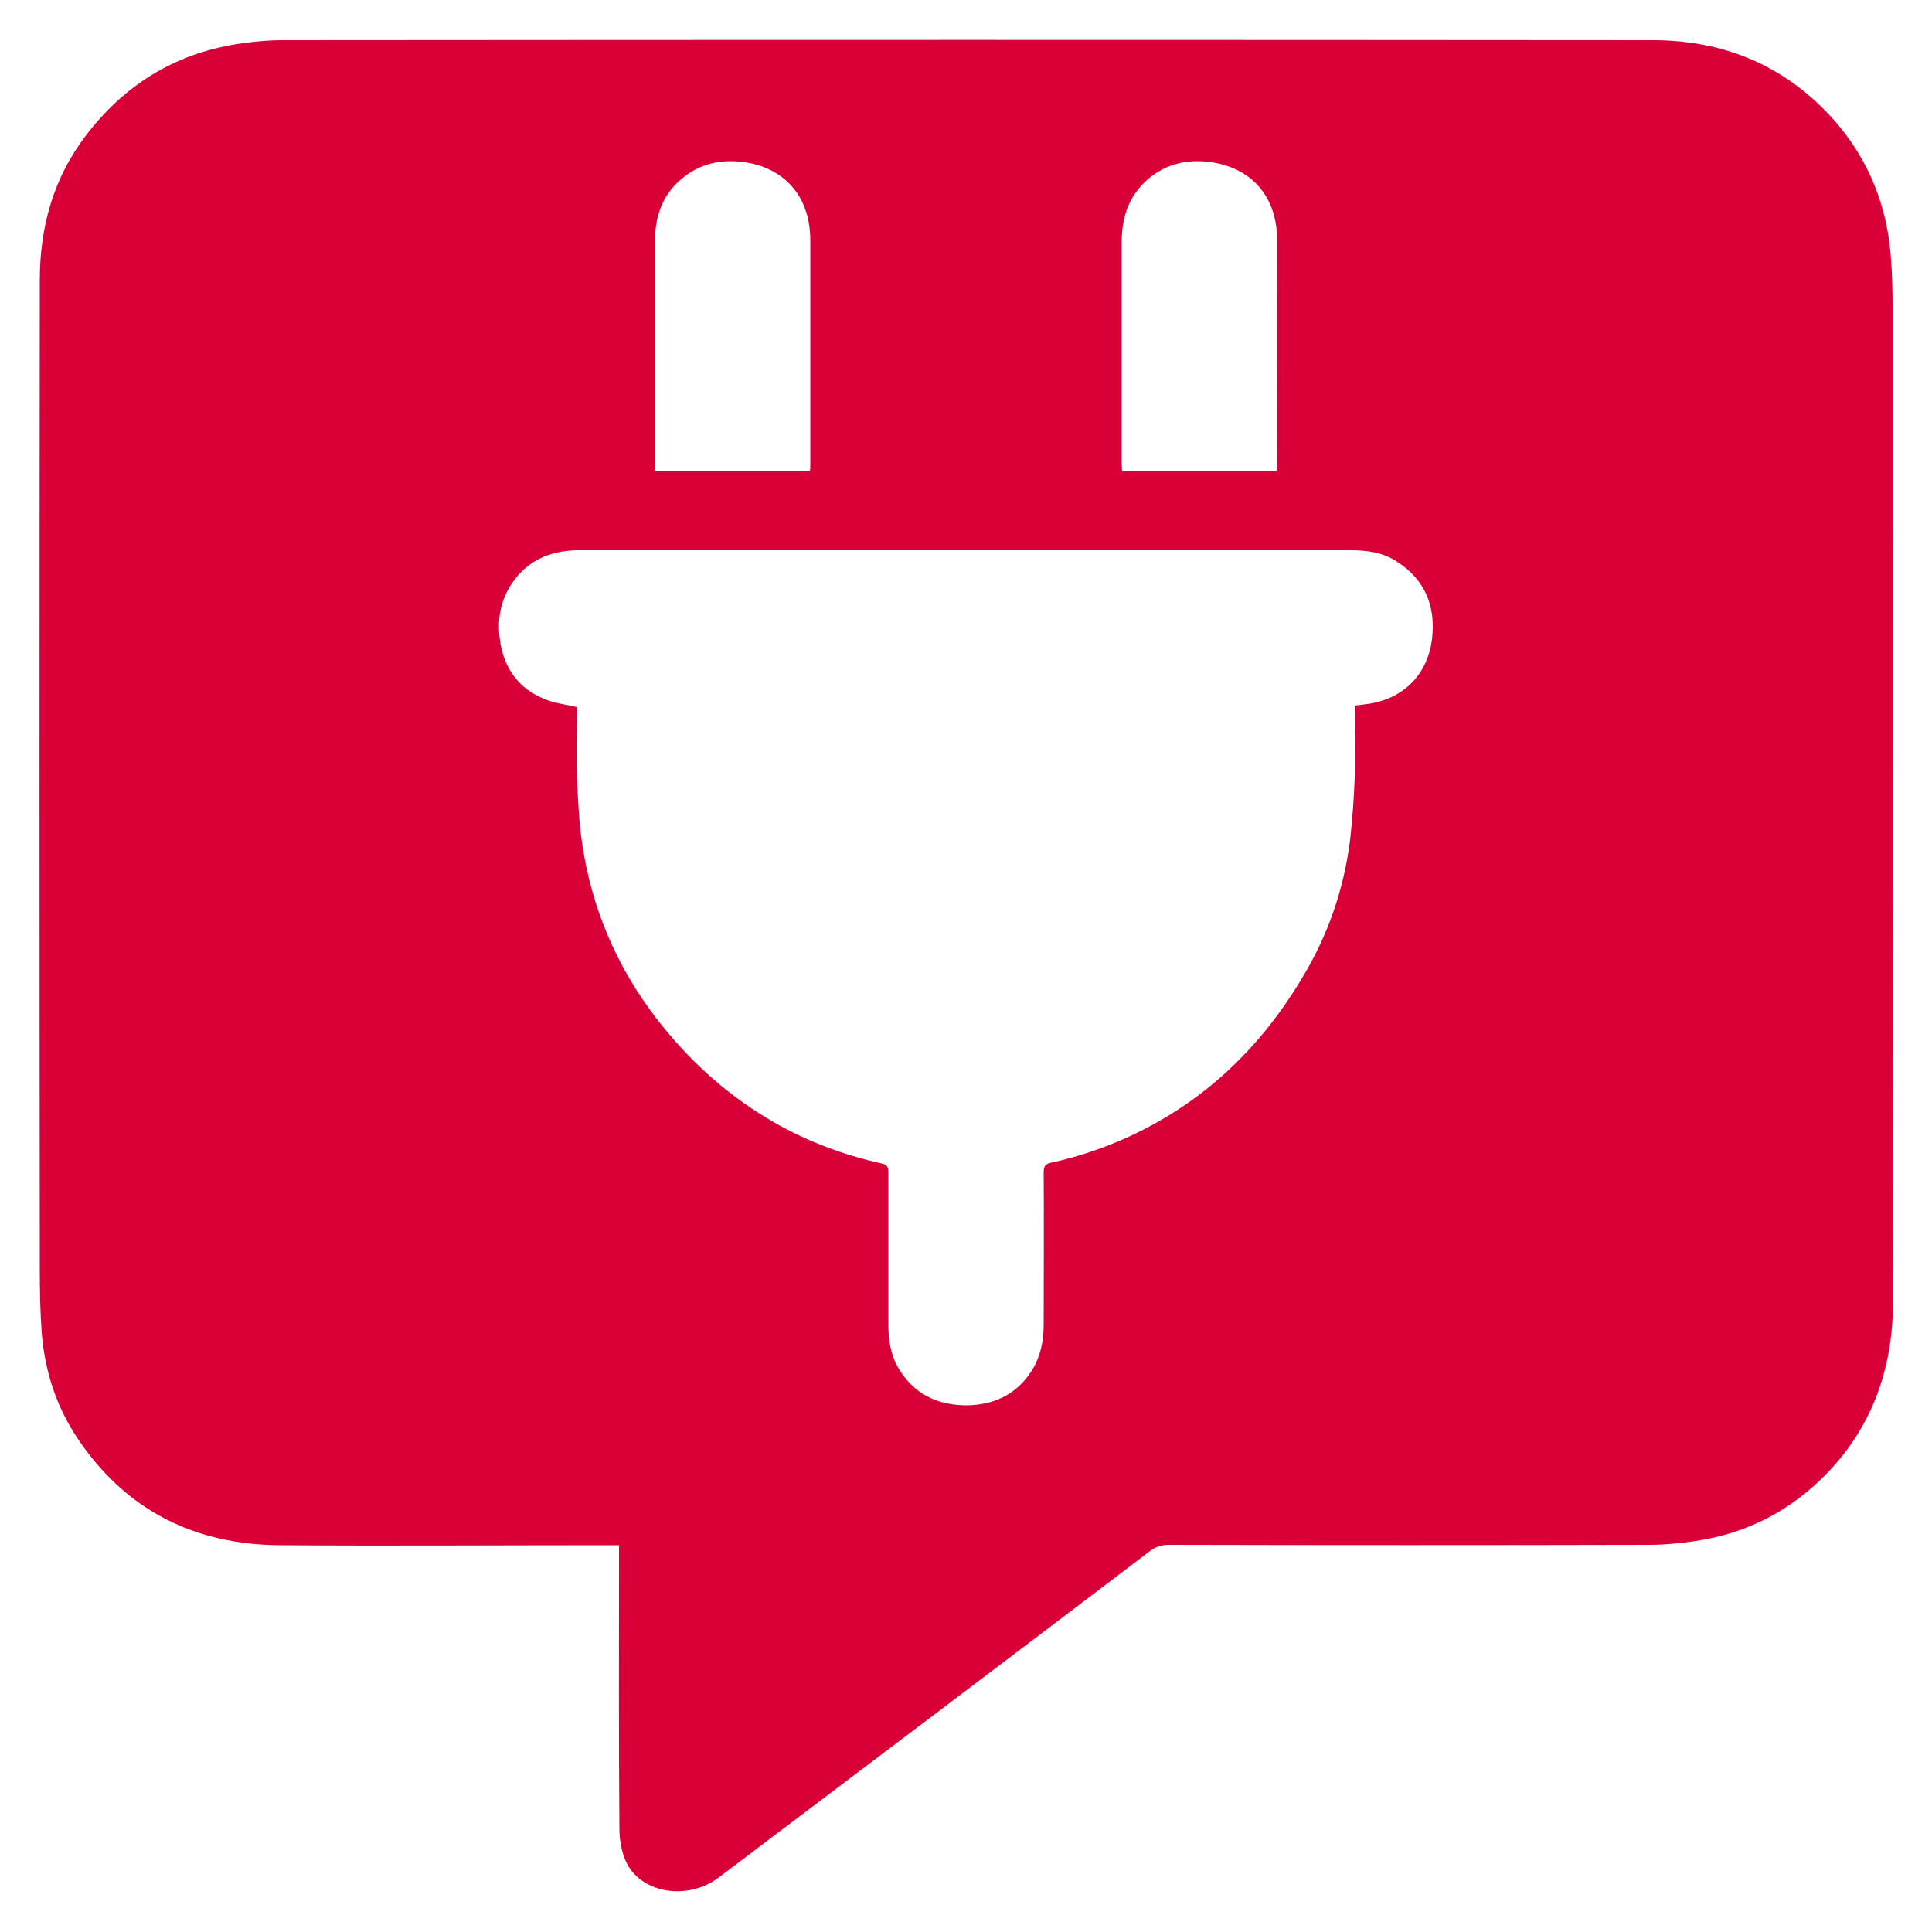 <?xml version="1.0" encoding="utf-8"?>
<!-- Generator: Adobe Illustrator 28.0.0, SVG Export Plug-In . SVG Version: 6.00 Build 0)  -->
<svg version="1.1" id="Layer_1" xmlns="http://www.w3.org/2000/svg" xmlns:xlink="http://www.w3.org/1999/xlink" x="0px" y="0px"
	 viewBox="0 0 500 500" enable-background="new 0 0 500 500" xml:space="preserve">
<path fill="#D90038" d="M489.8,79.9c0-4.7-0.1-9.3-0.5-14c-1.3-15.4-7.6-28.5-18.8-39.1c-12-11.3-26.5-16.4-42.8-16.4
	c-118.2-0.1-236.3-0.1-354.5,0c-4,0-8,0.4-11.9,1C45,14,32.1,22.1,22.2,35.1c-8.4,11-11.9,23.7-11.9,37.4c-0.1,85.3-0.1,170.7,0,256
	c0,5.5,0.1,11,0.5,16.5c0.8,9.9,3.8,19.1,9.3,27.3c12.5,18.6,30.3,27.5,52.5,27.6c28.1,0.2,56.1,0,84.2,0c1,0,2,0,3.4,0
	c0,1.3,0,2.3,0,3.2c0,23.4-0.1,46.8,0.1,70.2c0,3,0.6,6.3,1.9,8.9c4.1,8,16,9.6,23.8,3.7c37.2-28.1,74.4-56.2,111.5-84.4
	c1.5-1.2,3.1-1.7,5-1.7c41.4,0.1,82.8,0.1,124.2,0c4.1,0,8.1-0.4,12.2-1c13.4-2,24.8-8,34.1-17.7c11.6-12.1,16.8-27,16.9-43.6
	C489.8,251.8,489.8,165.8,489.8,79.9z M296.5,46.9c5.2-4.8,11.5-6,18.3-4.7c9.9,2,15.7,9.4,15.7,19.8c0.1,19.5,0,39,0,58.5
	c0,0.4,0,0.9-0.1,1.4c-13.4,0-26.7,0-40,0c0-0.6-0.1-1.2-0.1-1.7c0-19.2,0-38.5,0-57.7C290.3,56.5,292,51.1,296.5,46.9z M175.7,46.9
	c5.2-4.8,11.5-6,18.3-4.7c9.9,2,15.7,9.4,15.7,20c0,19.4,0,38.8,0,58.2c0,0.5,0,1-0.1,1.6c-13.4,0-26.7,0-40,0
	c0-0.6-0.1-1.2-0.1-1.7c0-19.2,0-38.5,0-57.7C169.5,56.5,171.1,51.1,175.7,46.9z M370.6,165.4c-1.2,9.6-7.9,15.9-17.6,16.9
	c-0.7,0.1-1.4,0.2-2.4,0.3c0,6.3,0.2,12.5,0,18.6c-0.2,5.4-0.6,10.8-1.2,16.2c-1.6,12.7-5.7,24.6-12.3,35.5
	c-10.8,18.2-25.5,32.3-44.8,41.2c-6.5,3-13.3,5.3-20.3,6.8c-1.5,0.3-1.9,1-1.9,2.5c0.1,13.1,0,26.3,0,39.4c0,4.7-1,9.1-3.8,13
	c-4,5.5-9.6,7.8-16.1,7.9c-7.8,0-14-3.1-17.9-10c-1.9-3.4-2.4-7.2-2.4-11c0-13.1,0-26.3,0-39.4c0-1.4-0.4-1.9-1.8-2.2
	c-10.6-2.4-20.6-6.2-29.9-11.9c-11.1-6.7-20.4-15.4-28.3-25.6c-10.3-13.4-16.7-28.4-19.2-45c-0.9-5.8-1.1-11.7-1.4-17.5
	c-0.2-6.1,0-12.2,0-18.1c-2.9-0.7-5.8-1-8.4-2.1c-6.7-2.7-10.5-8-11.5-15.1c-0.7-4.9-0.1-9.7,2.6-14.1c4-6.4,9.9-9.1,17.2-9.3
	c0.5,0,1,0,1.5,0c66.2,0,132.5,0,198.7,0c4.3,0,8.5,0.5,12.2,3C368.9,150.1,371.6,157,370.6,165.4z"/>
<g>
</g>
<g>
</g>
<g>
</g>
<g>
</g>
<g>
</g>
<g>
</g>
</svg>
